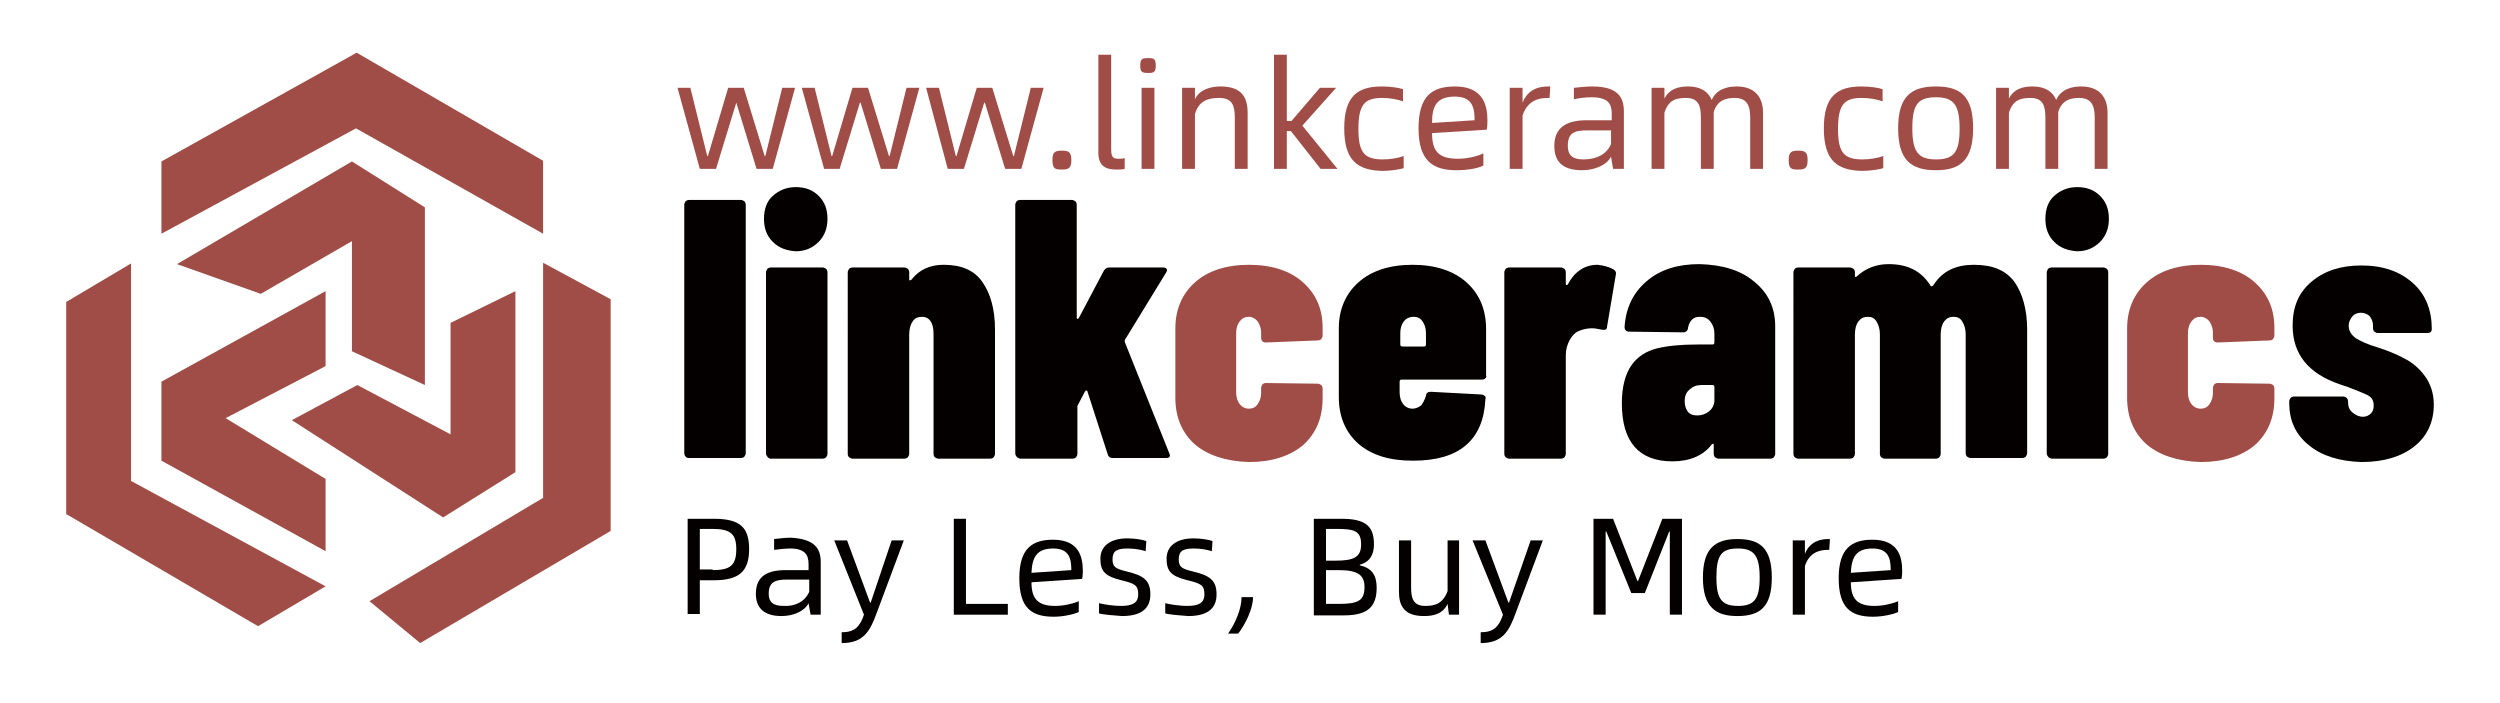 <?xml version="1.0" encoding="utf-8"?>
<!-- Generator: Adobe Illustrator 24.0.1, SVG Export Plug-In . SVG Version: 6.00 Build 0)  -->
<svg version="1.1" id="图层_1" xmlns="http://www.w3.org/2000/svg" xmlns:xlink="http://www.w3.org/1999/xlink" x="0px" y="0px"
	 viewBox="0 0 370.1 104.1" style="enable-background:new 0 0 370.1 104.1;" xml:space="preserve">
<style type="text/css">
	.st0{fill:#A04D47;}
	.st1{enable-background:new    ;}
	.st2{fill:#040000;}
</style>
<title>链卫陶国际站_画板 1</title>
<g>
	<g>
		<g>
			<g>
				<g>
					<polygon class="st0" points="23.9,34.6 23.9,23.9 52.8,7.8 80.4,23.8 80.4,34.6 52.7,19 					"/>
				</g>
			</g>
			<g>
				<g>
					<polygon class="st0" points="19.4,39 9.8,44.7 9.8,76.1 38.2,92.7 48.2,86.8 19.4,71.2 					"/>
				</g>
			</g>
			<g>
				<g>
					<polygon class="st0" points="80.4,38.9 90.4,44.3 90.4,78.6 62.2,95.2 54.7,89 80.4,73.7 					"/>
				</g>
			</g>
			<g>
				<g>
					<polygon class="st0" points="48.2,43.1 23.9,56.5 23.9,68.2 48.2,81.6 48.2,70.9 33.4,61.9 48.2,54.2 					"/>
				</g>
			</g>
			<g>
				<g>
					<polygon class="st0" points="43.2,62.2 52.9,57 66.7,64.3 66.7,47.8 76.3,43.1 76.3,69.9 65.6,76.6 					"/>
				</g>
			</g>
			<g>
				<g>
					<polygon class="st0" points="26.2,39.1 52.1,23.9 62.9,30.7 62.9,57 52.1,52 52.1,35.7 38.6,43.5 					"/>
				</g>
			</g>
		</g>
	</g>
	<g>
		<g>
			<g class="st1">
				<path class="st2" d="M101.7,76.8h4c4,0,5.2,1.4,5.2,4.5c0,3.3-1.5,4.6-5.2,4.6h-2.1v5h-1.8V76.8z M105.5,84.4
					c2.6,0,3.5-0.7,3.5-3.1c0-2.2-0.8-3-3.5-3h-1.9v6H105.5z"/>
				<path class="st2" d="M121.5,83.2V91H120l-0.3-1.7c-0.6,1.2-2.3,1.9-4,1.9c-2.6,0-3.8-1.2-3.8-3.3c0-2.6,1.7-3.5,4.4-3.5h3.4
					v-0.9c0-1.3-0.5-2.3-2.7-2.3c-0.7,0-1.6,0.1-2.4,0.2v-1.6c0.8-0.1,1.7-0.2,2.5-0.2C120.6,79.8,121.5,81.2,121.5,83.2z
					 M119.8,87.6v-1.8h-3.3c-1.8,0-2.7,0.4-2.7,2.1c0,1.2,0.6,1.8,2.2,1.8C117.8,89.8,119.2,89,119.8,87.6z"/>
				<path class="st2" d="M124.6,93.6c1.9,0,2.7-0.8,3.3-2.6l-4.4-11h1.9l3.4,9.2h0.1L132,80h1.8l-4,10.7c-1,2.8-2,4.5-5.2,4.5V93.6z
					"/>
				<path class="st2" d="M149.2,89.4V91h-8V76.8h1.8v12.6H149.2z"/>
				<path class="st2" d="M160.2,85.7l-7.5,0.5c0,2.4,0.9,3.5,3.5,3.5c1.2,0,2.6-0.3,3.5-0.7v1.6c-0.6,0.3-2.2,0.7-3.7,0.7
					c-3.3,0-5.1-1.3-5.1-5.7c0-4.4,1.9-5.7,5-5.7c3.8,0,4.4,2.5,4.4,4.6C160.3,84.7,160.3,85.2,160.2,85.7z M158.6,84.4
					c0-1.7-0.3-3.2-2.7-3.2c-2.5,0-3.1,1.4-3.2,3.6L158.6,84.4z"/>
				<path class="st2" d="M162.7,90.8v-1.5c0.8,0.2,2.2,0.4,3.2,0.4c1.7,0,2.6-0.4,2.6-1.7c0-1.3-0.4-1.6-2.5-2.1
					c-2.4-0.6-3.1-1.3-3.1-3.2c0-1.8,1.4-3,4-3c1.1,0,2.3,0.2,2.8,0.4l-0.1,1.5c-0.6-0.2-1.6-0.4-2.6-0.4c-1.6,0-2.3,0.3-2.3,1.6
					c0,1.1,0.4,1.4,2.1,1.8c2.5,0.6,3.5,1.3,3.5,3.4c0,2.2-1.5,3.2-4.2,3.2C164.9,91.1,163.3,91,162.7,90.8z"/>
				<path class="st2" d="M172.5,90.8v-1.5c0.8,0.2,2.2,0.4,3.2,0.4c1.7,0,2.6-0.4,2.6-1.7c0-1.3-0.4-1.6-2.5-2.1
					c-2.4-0.6-3.1-1.3-3.1-3.2c0-1.8,1.4-3,4-3c1.1,0,2.3,0.2,2.8,0.4l-0.1,1.5c-0.6-0.2-1.6-0.4-2.6-0.4c-1.6,0-2.3,0.3-2.3,1.6
					c0,1.1,0.4,1.4,2.1,1.8c2.5,0.6,3.5,1.3,3.5,3.4c0,2.2-1.5,3.2-4.2,3.2C174.7,91.1,173.1,91,172.5,90.8z"/>
				<path class="st2" d="M183.8,88.4h1.7c0,1.8-1.2,4.1-2.2,5.4h-1.5C183,92.1,183.8,90,183.8,88.4z"/>
				<path class="st2" d="M194.5,76.8h4.1c3.7,0,4.8,1.2,4.8,3.8c0,1.5-0.6,2.6-2.1,3v0.1c1.9,0.4,2.5,1.6,2.5,3.3
					c0,2.6-1.1,4.1-4.8,4.1h-4.5V76.8z M197.7,83c2.7,0,3.8-0.5,3.8-2.4c0-2.1-1.1-2.3-3.8-2.3h-1.4V83H197.7z M198.2,89.4
					c2.9,0,3.8-0.5,3.8-2.5c0-1.7-0.9-2.5-3.8-2.5h-1.9v5H198.2z"/>
				<path class="st2" d="M216,80V91h-1.5l-0.2-1.6c-0.7,1.5-2.1,1.8-3.5,1.8c-2.9,0-3.7-1.5-3.7-3.6V80h1.8v7c0,1.7,0.4,2.7,2.1,2.7
					c1.4,0,2.6-0.3,3.3-2.2V80H216z"/>
				<path class="st2" d="M219.2,93.6c1.9,0,2.7-0.8,3.3-2.6L218,80h1.9l3.4,9.2h0.1l3.2-9.2h1.8l-4,10.7c-1,2.8-2,4.5-5.2,4.5V93.6z
					"/>
				<path class="st2" d="M235.8,76.8h3l3.6,9.2h0.1l3.6-9.2h2.9V91h-1.8V78.7h-0.1l-3.6,9.1h-2l-3.7-9.1h-0.1V91h-1.8V76.8z"/>
				<path class="st2" d="M252.1,85.5c0-4.4,1.9-5.7,5.1-5.7c3.3,0,5.1,1.3,5.1,5.7c0,4.4-1.8,5.7-5.1,5.7
					C254,91.2,252.1,89.9,252.1,85.5z M260.5,85.5c0-3.2-0.8-4.3-3.2-4.3c-2.5,0-3.2,1-3.2,4.3c0,3.2,0.8,4.2,3.2,4.2
					C259.7,89.7,260.5,88.7,260.5,85.5z"/>
				<path class="st2" d="M270.9,79.8l-0.1,1.6h-0.2c-1.4,0-2.8,0.5-3.4,2.4V91h-1.8V80h1.8v2c0.7-1.8,2.2-2.2,3.5-2.2H270.9z"/>
				<path class="st2" d="M281.5,85.7l-7.5,0.5c0,2.4,0.9,3.5,3.5,3.5c1.2,0,2.6-0.3,3.5-0.7v1.6c-0.6,0.3-2.2,0.7-3.7,0.7
					c-3.3,0-5.1-1.3-5.1-5.7c0-4.4,1.9-5.7,5-5.7c3.8,0,4.4,2.5,4.4,4.6C281.6,84.7,281.6,85.2,281.5,85.7z M279.9,84.4
					c0-1.7-0.3-3.2-2.7-3.2c-2.5,0-3.1,1.4-3.2,3.6L279.9,84.4z"/>
			</g>
		</g>
		<g>
			<path class="st2" d="M101.5,67.6c-0.1-0.1-0.2-0.3-0.2-0.5V30.3c0-0.2,0.1-0.3,0.2-0.5c0.1-0.1,0.3-0.2,0.5-0.2h7.7
				c0.2,0,0.3,0.1,0.5,0.2c0.1,0.1,0.2,0.3,0.2,0.5v36.8c0,0.2-0.1,0.3-0.2,0.5c-0.1,0.1-0.3,0.2-0.5,0.2H102
				C101.8,67.8,101.7,67.8,101.5,67.6z"/>
		</g>
		<g>
			<path class="st2" d="M114.4,35.8c-0.9-0.9-1.3-2-1.3-3.4c0-1.4,0.4-2.6,1.3-3.4s2-1.3,3.4-1.3s2.5,0.4,3.4,1.3s1.3,2,1.3,3.4
				c0,1.3-0.4,2.5-1.3,3.4s-2,1.4-3.4,1.4C116.4,37.1,115.3,36.7,114.4,35.8z M113.6,67.6c-0.1-0.1-0.2-0.3-0.2-0.5V40.3
				c0-0.2,0.1-0.3,0.2-0.5c0.1-0.1,0.3-0.2,0.5-0.2h7.7c0.2,0,0.3,0.1,0.5,0.2c0.1,0.1,0.2,0.3,0.2,0.5v26.9c0,0.2-0.1,0.3-0.2,0.5
				c-0.1,0.1-0.3,0.2-0.5,0.2H114C113.8,67.8,113.7,67.8,113.6,67.6z"/>
		</g>
		<g>
			<path class="st2" d="M145.4,41.7c1.2,1.7,1.9,4,1.9,7.1v18.4c0,0.2-0.1,0.3-0.2,0.5c-0.1,0.1-0.3,0.2-0.5,0.2h-7.7
				c-0.2,0-0.3-0.1-0.5-0.2c-0.1-0.1-0.2-0.3-0.2-0.5V49.4c0-1.6-0.6-2.5-1.7-2.5c-0.6,0-1.1,0.2-1.4,0.7c-0.3,0.4-0.5,1.1-0.5,1.9
				v17.7c0,0.2-0.1,0.3-0.2,0.5c-0.1,0.1-0.3,0.2-0.5,0.2h-7.7c-0.2,0-0.3-0.1-0.5-0.2c-0.1-0.1-0.2-0.3-0.2-0.5V40.3
				c0-0.2,0.1-0.3,0.2-0.5c0.1-0.1,0.3-0.2,0.5-0.2h7.7c0.2,0,0.3,0.1,0.5,0.2c0.1,0.1,0.2,0.3,0.2,0.5v1.1c0,0.1,0,0.1,0.1,0.1
				s0.3-0.1,0.4-0.3c1.1-1.3,2.6-2,4.6-2C142.3,39.2,144.2,40,145.4,41.7z"/>
		</g>
		<g>
			<path class="st2" d="M150.5,67.6c-0.1-0.1-0.2-0.3-0.2-0.5V30.3c0-0.2,0.1-0.3,0.2-0.5c0.1-0.1,0.3-0.2,0.5-0.2h7.7
				c0.2,0,0.3,0.1,0.5,0.2c0.1,0.1,0.2,0.3,0.2,0.5V47c0,0.1,0,0.2,0.1,0.2s0.1,0,0.2-0.1l3.7-7c0.2-0.3,0.4-0.5,0.8-0.5h8
				c0.3,0,0.4,0.1,0.5,0.2c0.1,0.1,0.1,0.3-0.1,0.6l-6,9.8c-0.1,0.1-0.1,0.3-0.1,0.4l6.6,16.5c0,0.1,0.1,0.2,0.1,0.3
				c0,0.3-0.2,0.4-0.5,0.4h-8c-0.4,0-0.6-0.2-0.7-0.5l-3-9.3c0-0.1-0.1-0.2-0.2-0.2c-0.1,0-0.1,0.1-0.2,0.2l-1,1.9
				c-0.1,0.1-0.1,0.3-0.1,0.3v7c0,0.2-0.1,0.3-0.2,0.5c-0.1,0.1-0.3,0.2-0.5,0.2H151C150.8,67.8,150.6,67.8,150.5,67.6z"/>
		</g>
		<g>
			<path class="st0" d="M176.9,65.8c-1.9-1.7-2.9-4-2.9-6.9V48.6c0-2.8,1-5.1,2.9-6.8s4.6-2.6,8-2.6s6.1,0.9,8,2.6
				c1.9,1.7,2.9,3.9,2.9,6.7v1.2c0,0.2-0.1,0.3-0.2,0.5c-0.1,0.1-0.3,0.2-0.5,0.2l-7.7,0.3c-0.4,0-0.7-0.2-0.7-0.7v-0.8
				c0-0.6-0.2-1.1-0.5-1.6c-0.3-0.4-0.8-0.7-1.3-0.7c-0.6,0-1,0.2-1.4,0.7c-0.3,0.4-0.5,1-0.5,1.7v8.8c0,0.7,0.2,1.3,0.5,1.7
				s0.8,0.7,1.4,0.7c0.5,0,1-0.2,1.3-0.7c0.3-0.4,0.5-1,0.5-1.6v-0.8c0-0.2,0.1-0.3,0.2-0.5c0.1-0.1,0.3-0.2,0.5-0.2l7.7,0.1
				c0.2,0,0.3,0.1,0.5,0.2c0.1,0.1,0.2,0.3,0.2,0.5V59c0,2.9-1,5.2-2.9,6.9c-1.9,1.6-4.6,2.5-8,2.5
				C181.5,68.3,178.8,67.4,176.9,65.8z"/>
		</g>
		<g>
			<path class="st2" d="M219.9,56c-0.1,0.1-0.3,0.2-0.5,0.2h-11.9c-0.2,0-0.3,0.1-0.3,0.3v1.6c0,0.7,0.2,1.3,0.5,1.7
				s0.8,0.7,1.4,0.7c0.5,0,0.9-0.2,1.3-0.5c0.3-0.4,0.5-0.8,0.7-1.4c0-0.4,0.3-0.6,0.7-0.6l7.5,0.4c0.2,0,0.3,0.1,0.5,0.2
				c0.1,0.1,0.2,0.3,0.1,0.5c-0.3,6.1-3.9,9.1-10.7,9.1c-3.5,0-6.1-0.8-8.1-2.5c-1.9-1.7-2.9-4-2.9-6.9V48.6c0-2.8,1-5.1,2.9-6.8
				s4.6-2.6,8-2.6s6.1,0.9,8,2.6c1.9,1.7,2.9,4,2.9,6.9v6.9C220.1,55.7,220,55.9,219.9,56z M207.8,47.6c-0.3,0.4-0.5,1-0.5,1.7V51
				c0,0.2,0.1,0.3,0.3,0.3h3.2c0.2,0,0.3-0.1,0.3-0.3v-1.7c0-0.7-0.2-1.3-0.5-1.7c-0.3-0.5-0.8-0.7-1.3-0.7
				C208.6,46.9,208.1,47.2,207.8,47.6z"/>
		</g>
		<g>
			<path class="st2" d="M238.9,39.9c0.3,0.2,0.4,0.5,0.3,0.8l-1.3,7.7c0,0.4-0.3,0.5-0.8,0.4s-1-0.2-1.4-0.2c-0.6,0-1.2,0.1-1.7,0.3
				c-0.7,0.2-1.2,0.7-1.6,1.4c-0.4,0.7-0.6,1.5-0.6,2.3v14.6c0,0.2-0.1,0.3-0.2,0.5c-0.1,0.1-0.3,0.2-0.5,0.2h-7.7
				c-0.2,0-0.3-0.1-0.5-0.2c-0.1-0.1-0.2-0.3-0.2-0.5V40.3c0-0.2,0.1-0.3,0.2-0.5c0.1-0.1,0.3-0.2,0.5-0.2h7.7
				c0.2,0,0.3,0.1,0.5,0.2c0.1,0.1,0.2,0.3,0.2,0.5V42c0,0.1,0,0.2,0.1,0.2s0.1,0,0.2-0.1c1-1.9,2.5-2.9,4.4-2.9
				C237.4,39.3,238.2,39.5,238.9,39.9z"/>
		</g>
		<g>
			<path class="st2" d="M259.7,41.7c2.1,1.7,3.1,3.9,3.1,6.6v18.9c0,0.2-0.1,0.3-0.2,0.5c-0.1,0.1-0.3,0.2-0.5,0.2h-7.7
				c-0.2,0-0.3-0.1-0.5-0.2c-0.1-0.1-0.2-0.3-0.2-0.5v-1.3c0-0.1,0-0.2-0.1-0.2s-0.1,0-0.2,0.1c-1.2,1.6-3.2,2.5-5.8,2.5
				c-5,0-7.5-2.9-7.5-8.6c0-2.4,0.5-4.3,1.4-5.6s2.2-2.1,3.7-2.5c1.6-0.4,3.6-0.6,6.1-0.6h2.2c0.2,0,0.3-0.1,0.3-0.3v-1.3
				c0-0.7-0.2-1.3-0.6-1.8c-0.4-0.5-0.9-0.7-1.5-0.7c-0.5,0-0.9,0.1-1.2,0.4c-0.3,0.3-0.5,0.7-0.6,1.2c0,0.4-0.3,0.7-0.7,0.7l-8-0.1
				c-0.4,0-0.7-0.2-0.7-0.7c0.2-2.9,1.3-5.1,3.3-6.8s4.6-2.5,7.8-2.5C255,39.2,257.7,40,259.7,41.7z M253,60.9
				c0.5-0.4,0.8-1,0.8-1.6v-2c0-0.2-0.1-0.3-0.3-0.3h-1.6c-0.7,0-1.3,0.2-1.8,0.7c-0.5,0.4-0.7,1-0.7,1.7s0.2,1.2,0.5,1.6
				c0.4,0.4,0.8,0.5,1.4,0.5C251.9,61.5,252.5,61.3,253,60.9z"/>
		</g>
		<g>
			<path class="st2" d="M298.2,41.7c1.2,1.7,1.9,4.1,1.9,7.1v18.3c0,0.2-0.1,0.3-0.2,0.5c-0.1,0.1-0.3,0.2-0.5,0.2h-7.7
				c-0.2,0-0.3-0.1-0.5-0.2c-0.1-0.1-0.2-0.3-0.2-0.5V49.5c0-0.8-0.2-1.4-0.5-1.9s-0.7-0.7-1.3-0.7c-0.6,0-1,0.2-1.4,0.7
				c-0.3,0.4-0.5,1.1-0.5,1.9v17.7c0,0.2-0.1,0.3-0.2,0.5c-0.1,0.1-0.3,0.2-0.5,0.2H279c-0.2,0-0.3-0.1-0.5-0.2
				c-0.1-0.1-0.2-0.3-0.2-0.5V49.5c0-0.8-0.2-1.4-0.5-1.9s-0.7-0.7-1.3-0.7c-0.6,0-1,0.2-1.4,0.7c-0.3,0.4-0.5,1.1-0.5,1.9v17.7
				c0,0.2-0.1,0.3-0.2,0.5c-0.1,0.1-0.3,0.2-0.5,0.2h-7.7c-0.2,0-0.3-0.1-0.5-0.2c-0.1-0.1-0.2-0.3-0.2-0.5V40.3
				c0-0.2,0.1-0.3,0.2-0.5c0.1-0.1,0.3-0.2,0.5-0.2h7.7c0.2,0,0.3,0.1,0.5,0.2c0.1,0.1,0.2,0.3,0.2,0.5v0.5c0,0.1,0,0.2,0.1,0.2
				s0.1,0,0.2-0.1c1.3-1.2,2.9-1.8,4.7-1.8c2.9,0,4.9,1.1,6.2,3.2l0.1,0.1c0.1,0,0.3-0.1,0.4-0.3c1.3-2,3.3-2.9,5.9-2.9
				C295,39.2,296.9,40,298.2,41.7z"/>
		</g>
		<g>
			<path class="st2" d="M304.1,35.8c-0.9-0.9-1.3-2-1.3-3.4c0-1.4,0.4-2.6,1.3-3.4s2-1.3,3.4-1.3s2.5,0.4,3.4,1.3s1.3,2,1.3,3.4
				c0,1.3-0.4,2.5-1.3,3.4s-2,1.4-3.4,1.4C306.1,37.1,305,36.7,304.1,35.8z M303.2,67.6c-0.1-0.1-0.2-0.3-0.2-0.5V40.3
				c0-0.2,0.1-0.3,0.2-0.5c0.1-0.1,0.3-0.2,0.5-0.2h7.7c0.2,0,0.3,0.1,0.5,0.2c0.1,0.1,0.2,0.3,0.2,0.5v26.9c0,0.2-0.1,0.3-0.2,0.5
				c-0.1,0.1-0.3,0.2-0.5,0.2h-7.7C303.5,67.8,303.3,67.8,303.2,67.6z"/>
		</g>
		<g>
			<path class="st0" d="M317.8,65.8c-1.9-1.7-2.9-4-2.9-6.9V48.6c0-2.8,1-5.1,2.9-6.8s4.6-2.6,8-2.6s6.1,0.9,8,2.6
				c1.9,1.7,2.9,3.9,2.9,6.7v1.2c0,0.2-0.1,0.3-0.2,0.5c-0.1,0.1-0.3,0.2-0.5,0.2l-7.7,0.3c-0.4,0-0.7-0.2-0.7-0.7v-0.8
				c0-0.6-0.2-1.1-0.5-1.6c-0.3-0.4-0.8-0.7-1.3-0.7c-0.6,0-1,0.2-1.4,0.7c-0.3,0.4-0.5,1-0.5,1.7v8.8c0,0.7,0.2,1.3,0.5,1.7
				s0.8,0.7,1.4,0.7c0.5,0,1-0.2,1.3-0.7c0.3-0.4,0.5-1,0.5-1.6v-0.8c0-0.2,0.1-0.3,0.2-0.5c0.1-0.1,0.3-0.2,0.5-0.2l7.7,0.1
				c0.2,0,0.3,0.1,0.5,0.2c0.1,0.1,0.2,0.3,0.2,0.5V59c0,2.9-1,5.2-2.9,6.9c-1.9,1.6-4.6,2.5-8,2.5
				C322.4,68.3,319.7,67.4,317.8,65.8z"/>
		</g>
		<g>
			<path class="st2" d="M341.8,65.9c-2-1.6-2.9-3.7-2.9-6.2v-0.3c0-0.2,0.1-0.3,0.2-0.5c0.1-0.1,0.3-0.2,0.5-0.2h7.3
				c0.2,0,0.3,0.1,0.5,0.2c0.1,0.1,0.2,0.3,0.2,0.5v0.1c0,0.7,0.2,1.2,0.7,1.6c0.5,0.4,1,0.6,1.5,0.6s0.9-0.2,1.2-0.5
				c0.3-0.3,0.4-0.7,0.4-1.2c0-0.7-0.3-1.2-0.9-1.5s-1.6-0.7-2.9-1.2l-1.2-0.4c-4.7-1.6-7-4.5-7-8.7c0-2.8,0.9-4.9,2.8-6.5
				s4.3-2.4,7.4-2.4c3.2,0,5.7,0.9,7.6,2.6c1.9,1.7,2.8,4,2.8,6.8c0,0.4-0.2,0.6-0.7,0.6H352c-0.2,0-0.3-0.1-0.5-0.2
				c-0.1-0.1-0.2-0.3-0.2-0.5v-0.4c0-0.6-0.2-1-0.5-1.4c-0.3-0.3-0.8-0.5-1.3-0.5s-1,0.2-1.3,0.6c-0.3,0.4-0.5,0.8-0.5,1.3
				c0,0.8,0.4,1.4,1.1,1.9c0.7,0.4,1.7,0.9,3.1,1.3c1.6,0.5,3,1.1,4.1,1.7c1.2,0.6,2.2,1.5,3,2.6s1.3,2.5,1.3,4.2
				c0,2.6-1,4.7-2.9,6.2s-4.5,2.3-7.8,2.3C346.4,68.3,343.7,67.5,341.8,65.9z"/>
		</g>
		<g>
			<g class="st1">
				<path class="st0" d="M100.3,13h1.9l2.5,10.1h0.1l3-10.1h2.3l3.1,10.1h0.1l2.5-10.1h1.9l-3.3,12h-2.4l-3-9.8H109l-3,9.8h-2.4
					L100.3,13z"/>
				<path class="st0" d="M118.7,13h1.9l2.5,10.1h0.1l3-10.1h2.3l3.1,10.1h0.1l2.5-10.1h1.9l-3.3,12h-2.4l-3-9.8h-0.1l-3,9.8H122
					L118.7,13z"/>
				<path class="st0" d="M137.1,13h1.9l2.5,10.1h0.1l3-10.1h2.3l3.1,10.1h0.1l2.5-10.1h1.9l-3.3,12h-2.4l-3-9.8h-0.1l-3,9.8h-2.4
					L137.1,13z"/>
				<path class="st0" d="M155.8,23.7c0-1.2,0.4-1.4,1.4-1.4c1,0,1.4,0.2,1.4,1.4c0,1.2-0.4,1.4-1.4,1.4
					C156.2,25.1,155.8,25,155.8,23.7z"/>
				<path class="st0" d="M162.6,22.6V8.1h1.9v14c0,1.2,0.3,1.4,1.1,1.4c0.3,0,0.6,0,0.9-0.1V25c-0.4,0.1-0.7,0.1-1.3,0.1
					C163.5,25.1,162.6,24.4,162.6,22.6z"/>
				<path class="st0" d="M168.8,9.7c0-1,0.3-1.1,1.2-1.1c0.8,0,1.1,0.1,1.1,1.1c0,1-0.3,1.1-1.1,1.1
					C169.1,10.8,168.8,10.7,168.8,9.7z M169,13h1.9v12H169V13z"/>
				<path class="st0" d="M184.7,16.7V25h-1.9v-7.6c0-1.8-0.4-2.9-2.3-2.9c-1.5,0-3,0.3-3.6,2.4V25h-1.9V13h1.9v1.7
					c0.7-1.5,2.4-1.9,3.8-1.9C183.8,12.8,184.7,14.4,184.7,16.7z"/>
				<path class="st0" d="M198,25h-2.5l-4.4-5.6h-0.6V25h-1.9V8.1h1.9v9.8h0.7l4.2-4.9h2.4l-5,5.6L198,25z"/>
				<path class="st0" d="M199,19c0-4.8,2-6.2,5.6-6.2c1.3,0,2.5,0.2,3.1,0.4V15c-0.9-0.3-1.9-0.5-3.1-0.5c-2.6,0-3.5,1-3.5,4.6
					c0,3.5,0.9,4.5,3.6,4.5c1.1,0,2.3-0.2,3.1-0.5v1.8c-0.7,0.2-2,0.4-3.2,0.4C201,25.2,199,23.8,199,19z"/>
				<path class="st0" d="M220.1,19.2l-8.1,0.5c0,2.6,0.9,3.8,3.8,3.8c1.3,0,2.8-0.3,3.8-0.8v1.8c-0.7,0.4-2.3,0.7-4,0.7
					c-3.5,0-5.6-1.4-5.6-6.2s2-6.2,5.4-6.2c4.1,0,4.8,2.7,4.8,5C220.2,18.1,220.2,18.7,220.1,19.2z M218.3,17.8
					c0-1.8-0.3-3.5-2.9-3.5c-2.8,0-3.4,1.5-3.4,3.9L218.3,17.8z"/>
				<path class="st0" d="M229.5,12.8l-0.1,1.7h-0.3c-1.5,0-3,0.5-3.7,2.6V25h-1.9V13h1.9v2.2c0.8-2,2.4-2.4,3.8-2.4H229.5z"/>
				<path class="st0" d="M240.4,16.5V25h-1.6l-0.3-1.8c-0.7,1.3-2.5,2-4.3,2c-2.9,0-4.1-1.3-4.1-3.6c0-2.8,1.9-3.8,4.8-3.8h3.7v-1
					c0-1.4-0.5-2.4-3-2.4c-0.8,0-1.8,0.1-2.6,0.3V13c0.9-0.1,1.9-0.2,2.7-0.2C239.4,12.8,240.4,14.3,240.4,16.5z M238.5,21.3v-2
					h-3.5c-2,0-2.9,0.4-2.9,2.3c0,1.3,0.6,2,2.3,2C236.4,23.6,237.9,22.8,238.5,21.3z"/>
				<path class="st0" d="M261,16.7V25h-1.9v-7.6c0-1.8-0.5-2.9-2.3-2.9c-1.4,0-2.6,0.4-3.1,2.1v0.1V25h-1.9v-7.6
					c0-1.8-0.4-2.9-2.2-2.9c-1.5,0-2.6,0.3-3.2,2.2V25h-1.9V13h1.9v1.6c0.7-1.4,2-1.8,3.5-1.8c1.9,0,3,0.8,3.5,2
					c0.7-1.6,2.3-2,3.7-2C259.8,12.8,261,14.4,261,16.7z"/>
				<path class="st0" d="M264.8,23.7c0-1.2,0.4-1.4,1.4-1.4c1,0,1.4,0.2,1.4,1.4c0,1.2-0.4,1.4-1.4,1.4
					C265.2,25.1,264.8,25,264.8,23.7z"/>
				<path class="st0" d="M270,19c0-4.8,2-6.2,5.6-6.2c1.3,0,2.5,0.2,3.1,0.4V15c-0.9-0.3-1.9-0.5-3.1-0.5c-2.6,0-3.5,1-3.5,4.6
					c0,3.5,0.9,4.5,3.6,4.5c1.1,0,2.3-0.2,3.1-0.5v1.8c-0.7,0.2-2,0.4-3.2,0.4C272,25.2,270,23.8,270,19z"/>
				<path class="st0" d="M281,19c0-4.8,2-6.2,5.6-6.2c3.6,0,5.5,1.4,5.5,6.2s-2,6.2-5.5,6.2C283,25.2,281,23.8,281,19z M290.1,19
					c0-3.5-0.9-4.6-3.5-4.6c-2.7,0-3.5,1.1-3.5,4.6s0.9,4.6,3.5,4.6C289.3,23.6,290.1,22.5,290.1,19z"/>
				<path class="st0" d="M312,16.7V25h-1.9v-7.6c0-1.8-0.5-2.9-2.3-2.9c-1.4,0-2.6,0.4-3.1,2.1v0.1V25h-1.9v-7.6
					c0-1.8-0.4-2.9-2.2-2.9c-1.5,0-2.6,0.3-3.2,2.2V25h-1.9V13h1.9v1.6c0.7-1.4,2-1.8,3.5-1.8c1.9,0,3,0.8,3.5,2
					c0.7-1.6,2.3-2,3.7-2C310.8,12.8,312,14.4,312,16.7z"/>
			</g>
		</g>
	</g>
</g>
</svg>
